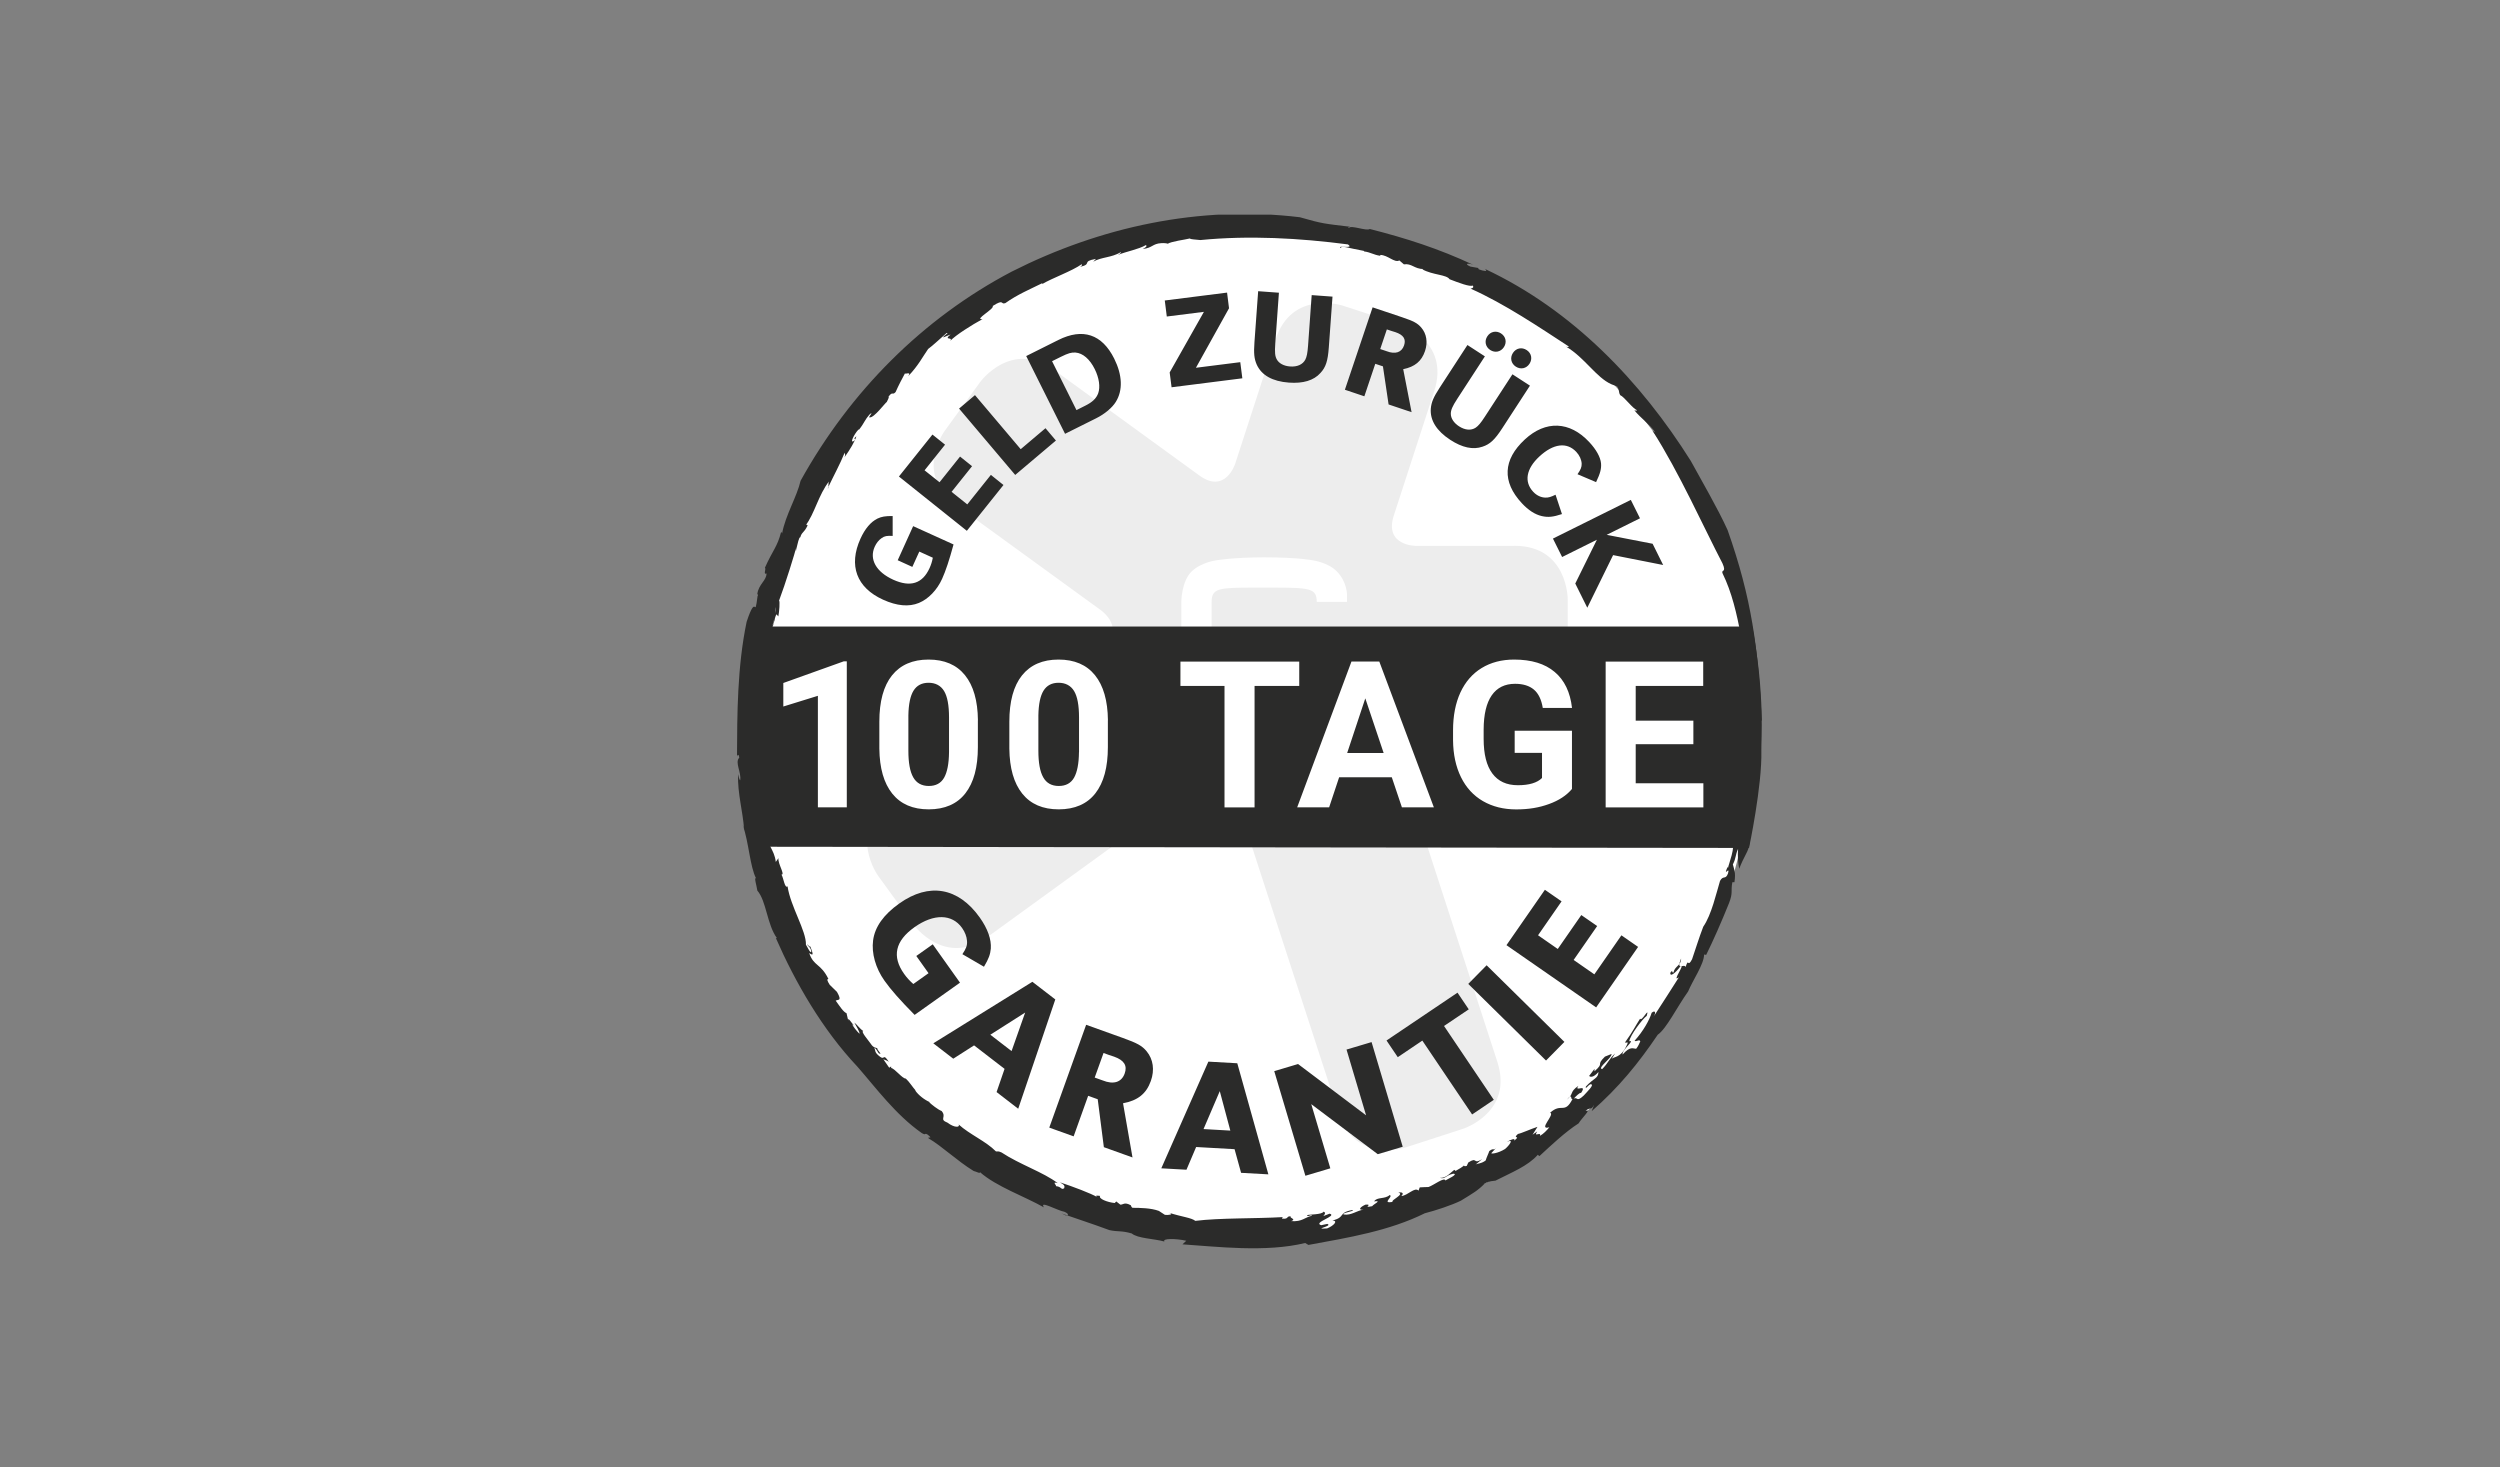 <?xml version="1.0" encoding="UTF-8"?><svg id="a" xmlns="http://www.w3.org/2000/svg" xmlns:xlink="http://www.w3.org/1999/xlink" viewBox="0 0 460 270"><rect x="0" y="0" width="460" height="270" fill="#808080" stroke="none"/><defs><style>.c{fill:#2b2b2a;}.d{fill:#fff;}.e{fill:none;}.f{clip-path:url(#b);}.g{fill:#ededed;}</style><clipPath id="b"><rect class="e" x="135.6" y="39.5" width="188.56" height="190.31"/></clipPath></defs><g class="f"><path class="d" d="M229.86,228.55c51.19,0,92.68-41.8,92.68-93.37s-41.5-93.37-92.68-93.37-92.68,41.8-92.68,93.37,41.5,93.37,92.68,93.37"/><path class="g" d="M247.85,110.74h-5.57c0-2.48-1.22-2.62-8.18-2.62-.76,0-1.49,0-1.49,0,0,0-.75,0-1.51,0-6.77,0-8.16.06-8.16,2.62v9.8c0,2.56,1.39,2.62,8.16,2.62.76,0,1.51.02,1.51.02,0,0,.73-.02,1.49-.02,6.96,0,8.18.02,8.18-2.62h5.57v1.31s.02,2.41-1.91,4.34c-1.63,1.63-4.34,1.99-4.34,1.99,0,0-2.48.56-8.99.56-5.87,0-8.88-.56-8.88-.56,0,0-2.69-.34-4.46-2.04-1.89-1.8-1.91-5.6-1.91-5.6v-9.8s.02-3.79,1.91-5.6c1.77-1.69,4.46-2.03,4.46-2.03,0,0,3.01-.56,8.88-.56,6.5,0,8.99.56,8.99.56,0,0,2.71.36,4.34,1.99,1.93,1.92,1.91,4.34,1.91,4.34v1.31ZM278.68,100.44c-4.54,0-18.16,0-18.16,0,0,0-5.87,0-4.06-5.58,1.86-5.72,5.58-17.16,7.43-22.87,3.02-9.3-6.28-12.32-6.28-12.32l-10.6-3.45s-9.3-3.02-12.32,6.28c-1.86,5.72-7.43,22.87-7.43,22.87,0,0-1.81,5.58-6.56,2.13-6.67-4.84-20.01-14.54-26.68-19.38-7.91-5.75-13.66,2.16-13.66,2.16l-6.55,9.02s-5.75,7.91,2.16,13.66c6.67,4.85,26.68,19.38,26.68,19.38,0,0,4.75,3.45,0,6.9-9.72,7.07-29.18,21.2-38.91,28.26-7.91,5.75-2.16,13.66-2.16,13.66l6.55,9.02s5.75,7.91,13.66,2.16c9.73-7.07,38.93-28.23,38.93-28.23,0,0,4.72-3.48,6.53,2.1,4.77,14.66,14.29,43.99,19.06,58.64,3.02,9.3,12.32,6.28,12.32,6.28l10.6-3.44s9.3-3.02,6.28-12.32c-4.76-14.66-19.05-58.64-19.05-58.64,0,0-1.81-5.59,4.06-5.59h18.16c9.78,0,9.78-9.78,9.78-9.78v-11.15s0-9.78-9.78-9.78"/><path class="c" d="M322.49,128.17c-1.81-6.68-2.16-15.8-5.53-22.65-.34-.81.79-.03-.02-1.85-3.39-6.5-8.01-16.83-12.87-24.4l.51.3c-.95-1.42-2.72-2.66-3.84-4.05.1-.1.53.3.41-.14-.63-.06-2.26-2.35-3.03-2.67-.36-.62-.07-.81-.57-1.6l-1.06-.41c-2.78-1.23-4.91-4.9-8.31-6.91.22.03.58.2.41-.08-5.25-3.42-11.67-7.78-18.02-10.61.32-.03.69-.19.41-.56-.52.27-2.52-.49-4.26-1.16-.54-.87-3.12-.76-5.02-1.83l.21-.04c-1.69-.03-2.15-1.08-3.59-.87l-.84-.72c-.89.51-2.12-1.01-3.51-1.01v.16c-1.24-.18-1.79-.66-2.95-.8l-.09-.11c-2.68-.46-4.17-1.08-4.21-.51-.85-.63,2.63.25,1.29-.68-8.92-1.16-18.16-1.68-27.14-.8-1.04-.12-1.7-.1-1.95-.29-.88.23-3.37.52-4.12,1,.3-.07-.62-.19-1.1-.14-1.66.08-1.65.91-3.45,1.07.66-.31.87-.55.58-.71-1.4.81-3.44,1.12-5.14,1.81.24-.17.65-.35.54-.51-1.77,1.05-3.54.86-5.08,1.76l.51-.53c-2.8.51-.56.93-2.93,1.48.51-.29.28-.35.33-.51-1.92,1.34-5.37,2.52-7.32,3.68.1-.1.03-.17.03-.17-2.19,1.09-4.58,2.08-6.78,3.66-.93.36-.13-.87-2.33.53.41.5-3.58,2.61-1.88,2.42-1.94,1.05-4.92,2.93-5.95,4.01.63-.82-1.35.01.07-1.18l-1.35.54c0-.35,1.2-.82.63-.82-.71.61-2.71,2.47-3.4,2.94-1.03,1.47-1.77,3.01-3.67,5.01.76-1.09-1.05-.03-.49-.72-.65,1.2-1.28,2.4-1.83,3.64-.61.68-.52-.23-1.31.86.18.07-.14.57-.31.96-.31.19-2.37,2.97-3.14,2.84-.47.14.88-1.22.03-.6-1.12,1.28-.94,1.53-2,2.86l-.09-.03c-.8.81-1.77,2.8-.76,2.04.48-.61-.51-.01.36-.8-.2.84-1.21,2.52-2.19,3.89.25-.53.06-.57.04-.87-.87,2.16-2.04,4.25-3.11,6.54.25.2-.03-1.11.3-1.35-2.04,2.58-2.73,6.11-4.43,8.26.13-.43.5-.02.41-.03-.67,1.4-1.06,1.15-1.33,2.14-.28-.01-.47,1.19-.75,2.2-.02.58-.22.2.09-.65-.36,1.44-2.07,6.98-3.26,10.13.2,0,.04,2.14-.13,2.89l-.34-.39c-.4.63-.55,2.52-.92,2.57.07,1.71,1.09-6.28.94-4.02-.53.46-.11,3.18-.55,2.57-.33,1.52-.24,3.07-.85,4.45.14-.41-.35-1.35-.54-.11-.32,2.2.09.66-.09,2.45v1.14c.39.13-.3,1.95.25,1.19-.36.23-.2,3.19-.83,2.9l-.5-.36c-.05.96.43,1.62.61,2.38-.06.12-.18.36-.26.31.81.21-.27,2.26.37,3.43-.38,1.98-.1,5.05-.55,6,.26,1.53.65,2.9.62,4.65-.1-.34-.16-.81-.34-.9-.15,1.11.08,1.37.29,2.36-.18-.21-.21,2.23-.34,3.49.43,1.49.8.9,1.08,1.01-.55,1.5,1.19,4.15.9,5.98-.24-.49-.86-2.1-.8-.81-.45,1.54,1.17,2.64,1.38,4.89l.49-.7c-.12,1.07,1.27,3.06.56,3.03.4.66.59,2.6,1.12,2.16.54,3.72,3.47,8.21,3.38,10.75.3.45.82,1.67.99,1.28-.08-.94-.78-.99-.69-1.39.21.43.42.44.52.45.39,1.08.76,1.91-.22,1.18.83,2.47,2.13,1.88,3.54,4.78-.31,0-.27.27.24,1.07l1.33,1.3c1.04,1.82.13,1.33-.23,1.62.67.91,1.4,2.09,1.99,2.3l.33,1.44c-.25-1.06.76.6,1.16.96l-.4-.37c-.04.29.81,1.28,1.29,1.76.11-.29-.6-1.41-.94-2.06.49.35.97,1.11,1.64,1.55-.51.07.88,1.63,1.39,2.36.55.87,1.05.63,1.22.87-.16.17,1.06,1.28.29.89-.29-.22-.35-.75-.88-1.05.31.62-.05.82,1.1,1.69.86.65.48-.78,1.58.91-.42-.32-.62-.28-1.01-.48l1.08,1.56.35-.22c.1.25-.05.15,0,.27.7.11,2.07,1.98,2.7,1.95.7.63,1.24,1.57,1.85,2.23l-.15-.1c.62.95,1.82,1.82,2.71,2.2l-.09.04c.44.41,1.54,1.31,2.28,1.6.99,1.17-.56,1.5,1.09,2.15,1.23.95,2.36.91,2.03.32,2.07,1.87,5.02,3.08,6.87,4.96.42.08.26-.14,1.02.19,3.4,2.24,7.71,3.64,10.35,5.65-1.14-.33-.23.34-.3.56,1.03.08.94.8,1.5.36.05-.38.2-.49-.79-1.07,2.3.76,5.73,2.04,6.91,2.75-.58-.38-.05-.31.48-.25-.35.51,1.32,1.17,2.69,1.31l.28-.29.75.59c.53.03.74-.55,1.94.12.04.15.08.3.29.46,1.44,0,3.43.04,4.86.57l1.12.73c.65.06,1.77-.06.68-.41,2.48.79,4.15.92,4.91,1.51,4.56-.56,10.93-.39,16.08-.69l-.14.28c1.4.14.69-.52,1.66-.41-.43.29,1.1.47.04.87,2.02.15,2.51-.7,3.77-.98.15-.37-1,.35-.81-.12.2-.15,2.75-.07,2.98-.64.52.13.2.58-.04.82l1.16-.45c1.59.4-3.19,1.62-1.54,2.12l1.12-.24c1.17.4-2.91,1.03-.03.83,1.2-.48,2.1-1.42.98-1.46,2.5-.61.95-1.42,3.63-1.92.8.17-2.13.52-1.53.82,1.37.22,2.48-.79,3.63-.88-1.29.09-.36-.67.41-.95,1.41-.07-.76.69,1.17.3.24-.38,1.91-1.1.36-.88.5-.86,2-.37,2.87-1.18.76.29-1.62,1.63.53,1.28-.45-.32,2.34-1.42,1.05-1.73.83-.14,1.04.18.55.65,1.24-.12,2.48-1.74,3.17-1l.22-.6c.41,0,.95-.08,1.62-.07,1.01-.36,2.92-1.88,3.11-1.2.28-.21,2.51-1.18,1.44-1.25-1.49.34-1.43,1.05-2.46.77,1.19.07,1.95-.96,2.65-1.48l.25.2c.43-.29,1.51-.78,1.66-1.2-.28.32-.01.4.38.28l.29-.63c1.76-1.14.79.45,2.54-.61l-1.22,1.01c.26-.23,1.1-.15,1.88-.78.14-.53.53-1.29.66-1.72.91-.72.67.12,1.44-.78l-1.05,1.14c-.14.21,1.21.08,2.52-.75.77-.65,1.74-1.95.33-1.29.64-.42,1.68-.8,1.32-.23,1.4-1.06-.42-.23.71-1.24.66-.12,2.42-.94,3.6-1.31l-.91,1.45.87-.61c-.82,1.22.8-.08.49.82.65-.36,1.27-1.01,1.73-1.58-2.2.61,1.13-2.43.14-2.67,2.11-1.93,2.65.37,4.13-2.54-.51.16.15-1.22-1.06.14,1.39-1.12.41-1.36,2.14-2.56-.9,1.32,1.77-.56.46,1.35-.06-.29-1.06.71-1.29.98.76-.27.45.73,1.8-.53.77-.84,1.88-1.92,1.42-2.06-.35-.3-1.21,1.22-1.01.39,1.51-1.64,2.26-1.43,2.31-2.68-.92,1.07-1.51.97-1.72.73l.99-1.29v.44c1.96-1.73.13-.94,1.92-2.7l1.22-.49c.03.84-2.67,2.54-1.74,2.8,1.17-1.17,1.23-1.85,2.4-2.89-.17.31-.47.68-.63.99.4-.43,1.64-.14,2.7-2.36.57-1.11-.03-.44-.25-.67,1.55-2.16,1.84-2.93,2.77-4.36.3.65,1.79-2.42,1.22-.52-.76.53-3.06,3.57-3.21,4.67,1.19-.28-1.39,1.56-1.23,2.45,1.43-1.61,1.91-1.08,2.49-1.06.4-.46.61-1.04.77-1.37-.19-.48-.67.15-1.06-.1,1.62-1.79,2.75-3.84,3.15-5.16.64-.53.86-.07.35.73,1.55-2.41,3.23-4.96,4.67-7.27-1.5,1.16,1.35-2.71.23-1.96-.85,1.19-1.92,1.99-1.81,1.14.49-.75.26.18.58-.07.23-1.17,1.44-1.25,1.39-2.55-.97,2.41.55.86.84,1.55.58-1.83.32.26,1.18-1.41.62-1.81,1.31-4.04,2.06-5.99,1.53-2.21,2.41-6.2,3.09-8.44.61-1.1,1-.11,1.47-1.37.42-1.52-.99.93-.07-1.23l.06.25c.1-.7,1.49-4.04.73-4.92l.52.85c.16-.41.09-.84.1-1.21.23.03.54-.42.53.3.83-1.31.49-3.01.77-4.55l-.58.92c.19-2.68.74-4.41.92-7l.4.12-.12-1.57c.36.41.72-.99.46-1.83.22,1.36.47,2.73.66,4.12-.37,1.09-.35-1.27-.82-.61-.4.56-.61,2.95-.27,3.39.16-.91.08-.97.02-1.7.6-.24.4,1.16.68,1.9.04-.49.3-1.16.13-1.28.13.98.11,1.96-.16,3.54-.03-1.1-.45.52-.53.09.46.2.9,3.64.4,5.56-.29,1.15-.95,1.83-1.77,4.01-.21-1.03-.31-2.27-.21-3.67-.58,1.33-.31,1.56-.96,2.87.17.76.59,1.39.29,3.27h-.38c-.33,1.66.17,1.83-.62,3.86-1.39,3.46-2.94,6.97-4.2,9.51l-.38-.07c0,1.76-2.13,4.81-2.94,6.8-2.1,2.95-3.97,6.83-5.59,7.96-3.58,5.29-7.16,9.69-12.16,14.07l.45-1.16c-.59,1.11-.76.31-1.58,1.13,1.3-.56-.85,1.47-1.26,2.26-2.51,1.6-5.26,4.23-7.23,6.04l-.29-.25c-1.81,2.07-4.85,3.26-7.79,4.76-.4.07-1.09.03-1.95.51-1.32,1.34-2.15,1.78-4.42,3.18-1.74.85-4.73,1.83-6.63,2.31-6.56,3.25-13.99,4.47-21.42,5.83l-.59-.36c-7.24,1.78-16.35.66-22.58.25l.7-.66c-1.91-.43-4.44-.46-4.03.14-1.91-.53-4.92-.56-6-1.48-1.93-.57-2.47-.26-4.12-.62-3.81-1.4-5.24-1.81-8.84-3.08l.86.39c.45,0,.59-.28-.27-.67-1.42-.28-4.73-2.19-3.79-.82-3.54-2.02-8.76-3.82-11.79-6.5.16.39-.71-.11-1.15-.2-3.07-1.88-5.79-4.54-8.27-5.99-.37-.45.97.24-.16-.68-.73-.46-.21.24-1.13-.32-4.8-3.37-8.38-8.27-11.82-12.2-6.45-6.84-11.41-15.45-15.01-23.67l.2.02c-1.84-2.52-1.92-6.8-3.61-8.76-.08-.72-.68-2.64-.22-2.22-1.14-2.18-1.32-6.56-2.46-9.86.04.32.11.49.25.84-.25-3.49-1.21-6.48-1.12-10.19.11.37.21,1.04.4,1.13.24-1.43-1.03-3.31-.18-4.13-.03-.81-.44-.56-.41-.06.03-8.03.05-16.68,1.77-24.95,1.89-5.74,1.39-.04,2.02-4.76.26-.33-.24-.36-.05-.37.25-1.84,1.7-2.45,1.69-3.78-.67.33,0-.89-.3-1.03,1.5-3.36,2.29-3.82,3-6.65l.17.31c.64-3.41,2.74-6.76,3.4-9.68,9.12-16.44,22.44-29.85,38.84-38.48,16.27-8.23,34.57-12.24,53.02-10.01,4.23,1.22,4.53,1.18,9.25,1.75-.21.08-.51.06-.22.22.36-.59,3.27.64,3.84.19,6.63,1.69,12.67,3.61,19.06,6.6-1.04-.4-1.75-.19-.54.32l1.41.25.13.25c.84.33,1.86.52,1.11-.08,16.21,7.59,28.75,20.79,37.9,35.34,1.96,3.61,4.92,8.64,6.77,12.72,4.43,12.53,5.65,21.77,6.29,35.05-.05,0-.94.79-1.67-4.55"/><path class="c" d="M322.43,115.28h-183.18v40.52l182.57.22s2.44-11.48,2.27-17.96c-.05-1.93.7-9.92-1.66-22.78"/><path class="c" d="M301.76,95.37l-1.69-3.39-14.33,7.12,1.69,3.39,6.4-3.18-3.98,8.06,2.21,4.45,4.75-9.68,9.21,1.82-1.94-3.91-8.45-1.64,6.12-3.04ZM293.68,88.71c.79-1.65.99-2.49.91-3.46-.11-1.14-.88-2.53-2.17-3.91-3.58-3.85-8.03-4.03-11.86-.47-4.01,3.72-4.21,7.77-.55,11.71,1.22,1.32,2.44,2.09,3.68,2.38,1.16.26,2.06.18,3.71-.37l-1.18-3.56c-.86.41-1.29.55-1.87.53-.8-.01-1.62-.4-2.24-1.07-1.72-1.84-1.29-4.24,1.12-6.48,2.58-2.4,5.07-2.72,6.81-.86.62.67.96,1.46.99,2.19.01.61-.18,1.08-.77,1.92l3.41,1.45ZM280.92,64.42c-.9-.59-1.95-.38-2.54.52-.58.89-.35,1.95.53,2.52.89.58,1.95.35,2.52-.53.58-.89.35-1.95-.51-2.51M276.21,61.36c-.91-.59-1.97-.36-2.54.52-.58.88-.35,1.95.53,2.52.89.58,1.95.35,2.52-.53.58-.88.35-1.95-.52-2.51M270.01,63.48l-5.11,7.86c-1.15,1.77-1.52,2.65-1.63,3.83-.17,2.15,1.05,4.11,3.58,5.76,2.19,1.43,4.19,1.87,5.93,1.26,1.38-.45,2.26-1.28,3.62-3.37l5.11-7.86-3.22-2.09-5.1,7.84c-.73,1.13-1.19,1.66-1.66,1.98-.85.56-1.96.47-3.07-.25-.95-.61-1.51-1.47-1.51-2.3,0-.69.27-1.34,1.17-2.73l5.1-7.84-3.22-2.09ZM253.96,64.23l1.22-3.62.8.27.78.24c1.48.5,1.98,1.27,1.59,2.43-.44,1.3-1.61,1.69-3.22,1.07l-.14-.05-1.02-.34ZM247.45,71.71l3.59,1.21,2.01-5.98,1.41.47,1.04,7.01,4.23,1.42-1.54-7.91c2.15-.44,3.38-1.47,4.01-3.33.55-1.64.29-3.19-.69-4.33-.71-.82-1.4-1.18-3.56-1.91l-5.39-1.81-5.1,15.16ZM231.5,53.6l-.68,9.35c-.15,2.11-.05,3.05.42,4.14.89,1.96,2.9,3.09,5.92,3.31,2.61.19,4.57-.39,5.8-1.77.99-1.06,1.36-2.21,1.54-4.7l.68-9.35-3.83-.28-.67,9.33c-.1,1.34-.24,2.03-.5,2.54-.47.9-1.49,1.36-2.81,1.26-1.13-.08-2.03-.56-2.43-1.28-.34-.6-.41-1.3-.29-2.96l.67-9.33-3.83-.28ZM214.32,55.29l.37,2.95,6.83-.86-6.3,11.15.35,2.73,13.02-1.65-.38-2.97-8.16,1.03,6.09-10.95-.36-2.88-11.45,1.45ZM193.58,66.46l1.63-.81c1.31-.65,1.94-.84,2.69-.78,1.34.11,2.61,1.19,3.53,3.04.81,1.63,1.05,3.28.64,4.45-.34.92-1.04,1.62-2.33,2.26l-1.67.84-4.49-9ZM188.82,65.51l7.15,14.31,5.71-2.85c1.57-.78,2.95-1.93,3.62-3.01,1.34-2.14,1.22-4.95-.29-7.98-2.24-4.49-5.78-5.67-10.28-3.42l-5.9,2.95ZM179.4,72.7l-2.93,2.48,10.33,12.21,7.49-6.33-1.92-2.27-4.56,3.86-8.41-9.94ZM172.88,88.74l-2.76-2.2,3.77-4.72-2.32-1.86-6.17,7.72,12.5,9.99,6.74-8.43-2.32-1.86-4.34,5.43-2.89-2.31,3.77-4.72-2.21-1.77-3.77,4.72ZM165.19,103.09l2.68,1.22,1.28-2.82,2.49,1.13c-.15.75-.31,1.26-.6,1.91-1.3,2.86-3.52,3.57-6.68,2.14-3.15-1.43-4.46-3.76-3.41-6.08.3-.66.74-1.22,1.27-1.58.54-.39,1.02-.46,2.03-.4v-3.66c-1.37-.01-2.03.11-2.8.47-1.22.6-2.29,1.86-3.12,3.69-2.24,4.94-.72,9.02,4.15,11.23,2.55,1.16,4.75,1.36,6.6.6,1.75-.73,3.33-2.36,4.27-4.44.66-1.46,1.31-3.41,2.1-6.32l-7.43-3.37-2.84,6.27Z"/><path class="c" d="M286.64,174.62l-3.64-2.53,4.33-6.24-3.07-2.13-7.07,10.19,16.5,11.45,7.72-11.13-3.07-2.13-4.98,7.18-3.81-2.65,4.33-6.24-2.92-2.02-4.33,6.24ZM273.54,177.61l-3.38,3.43,14.31,14.1,3.38-3.43-14.31-14.1ZM265.7,188.78l4.55-3.06-2.07-3.07-13.06,8.8,2.07,3.07,4.52-3.05,9.16,13.59,3.99-2.69-9.16-13.59ZM252.35,191.75l-4.59,1.37,3.6,12.1-12.52-9.44-4.38,1.31,5.73,19.25,4.59-1.37-3.51-11.81,12.24,9.21,4.59-1.37-5.73-19.25ZM226.38,208.03l-4.93-.28,2.99-6.98,1.94,7.26ZM227.66,195.64l-5.32-.3-8.66,19.63,4.63.26,1.78-4.18,7.07.4,1.2,4.35,5.02.28-5.72-20.44ZM201.43,198.26l1.62-4.51.99.36.97.32c1.84.66,2.45,1.65,1.93,3.1-.58,1.62-2.06,2.08-4.07,1.26l-.17-.06-1.28-.46ZM193.07,207.48l4.48,1.61,2.67-7.46,1.76.63,1.13,8.82,5.27,1.89-1.74-9.97c2.71-.5,4.28-1.76,5.11-4.09.73-2.04.44-4-.76-5.46-.87-1.05-1.73-1.51-4.42-2.48l-6.72-2.41-6.78,18.91ZM186.13,193.4l-3.91-3.01,6.41-4.08-2.5,7.09ZM194.18,183.9l-4.22-3.25-18.23,11.32,3.67,2.83,3.83-2.45,5.61,4.32-1.47,4.27,3.98,3.07,6.82-20.1ZM171.62,173.76l-3.02,2.14,2.25,3.17-2.8,1.99c-.71-.64-1.17-1.13-1.69-1.86-2.29-3.22-1.65-6.07,1.91-8.6,3.54-2.51,6.9-2.46,8.75.14.52.74.86,1.57.91,2.38.07.83-.15,1.4-.85,2.45l3.97,2.31c.88-1.47,1.16-2.27,1.26-3.33.12-1.71-.57-3.66-2.03-5.72-3.94-5.55-9.33-6.49-14.81-2.59-2.87,2.04-4.49,4.29-4.82,6.79-.31,2.36.45,5.11,2.11,7.44,1.17,1.65,2.87,3.58,5.53,6.27l8.35-5.93-5.01-7.05Z"/><path class="d" d="M311.58,132.6h-10.61v-6.39h12.42v-4.48h-17.95v26.83h17.98v-4.44h-12.45v-7.19h10.61v-4.33ZM289.26,134.46h-10.56v4.07h5.03v4.62c-.88.88-2.36,1.33-4.44,1.33s-3.63-.72-4.7-2.16c-1.07-1.44-1.6-3.56-1.6-6.37v-1.71c.01-2.79.51-4.89,1.49-6.3.98-1.41,2.41-2.12,4.29-2.12,1.47,0,2.63.36,3.47,1.07.84.71,1.38,1.84,1.63,3.37h5.38c-.33-2.9-1.39-5.11-3.19-6.62-1.79-1.52-4.28-2.28-7.46-2.28-2.28,0-4.28.52-5.98,1.56-1.7,1.04-3,2.54-3.91,4.5-.9,1.96-1.35,4.28-1.35,6.96v1.82c.02,2.6.51,4.87,1.46,6.8s2.3,3.4,4.05,4.41c1.75,1.01,3.79,1.52,6.11,1.52s4.23-.33,6.04-.99c1.82-.66,3.22-1.58,4.22-2.77v-10.7ZM251.22,128.51l3.37,10.04h-6.71l3.33-10.04ZM257.95,148.55h5.88l-10.04-26.83h-5.12l-9.99,26.83h5.88l1.84-5.53h9.69l1.86,5.53ZM239.05,121.73h-21.85v4.48h8.11v22.35h5.53v-22.35h8.22v-4.48ZM198.53,138.41c-.02,2.1-.33,3.66-.9,4.68-.58,1.02-1.52,1.53-2.82,1.53s-2.27-.53-2.86-1.6c-.6-1.06-.89-2.69-.89-4.88v-6.53c.04-2.05.35-3.56.95-4.53.6-.96,1.52-1.45,2.77-1.45s2.24.51,2.85,1.52c.61,1.01.91,2.63.91,4.86v6.38ZM203.86,132.52c-.04-3.6-.83-6.36-2.38-8.28-1.55-1.92-3.78-2.88-6.71-2.88s-5.16.97-6.72,2.91c-1.55,1.94-2.33,4.78-2.33,8.53v4.94c.04,3.6.83,6.36,2.38,8.29,1.55,1.93,3.78,2.89,6.71,2.89s5.21-.98,6.74-2.95c1.54-1.97,2.3-4.8,2.3-8.51v-4.94ZM174.62,138.41c-.02,2.1-.33,3.66-.9,4.68-.58,1.02-1.52,1.53-2.82,1.53s-2.27-.53-2.87-1.6c-.6-1.06-.89-2.69-.89-4.88v-6.53c.04-2.05.35-3.56.95-4.53.6-.96,1.52-1.45,2.77-1.45s2.24.51,2.85,1.52c.61,1.01.91,2.63.91,4.86v6.38ZM179.94,132.52c-.04-3.6-.83-6.36-2.38-8.28-1.55-1.92-3.78-2.88-6.71-2.88s-5.16.97-6.72,2.91c-1.55,1.94-2.33,4.78-2.33,8.53v4.94c.04,3.6.83,6.36,2.38,8.29,1.55,1.93,3.78,2.89,6.71,2.89s5.21-.98,6.74-2.95c1.54-1.97,2.3-4.8,2.3-8.51v-4.94ZM155.81,121.69h-.57l-11.11,3.98v4.33l6.36-1.97v20.52h5.32v-26.86Z"/></g></svg>
